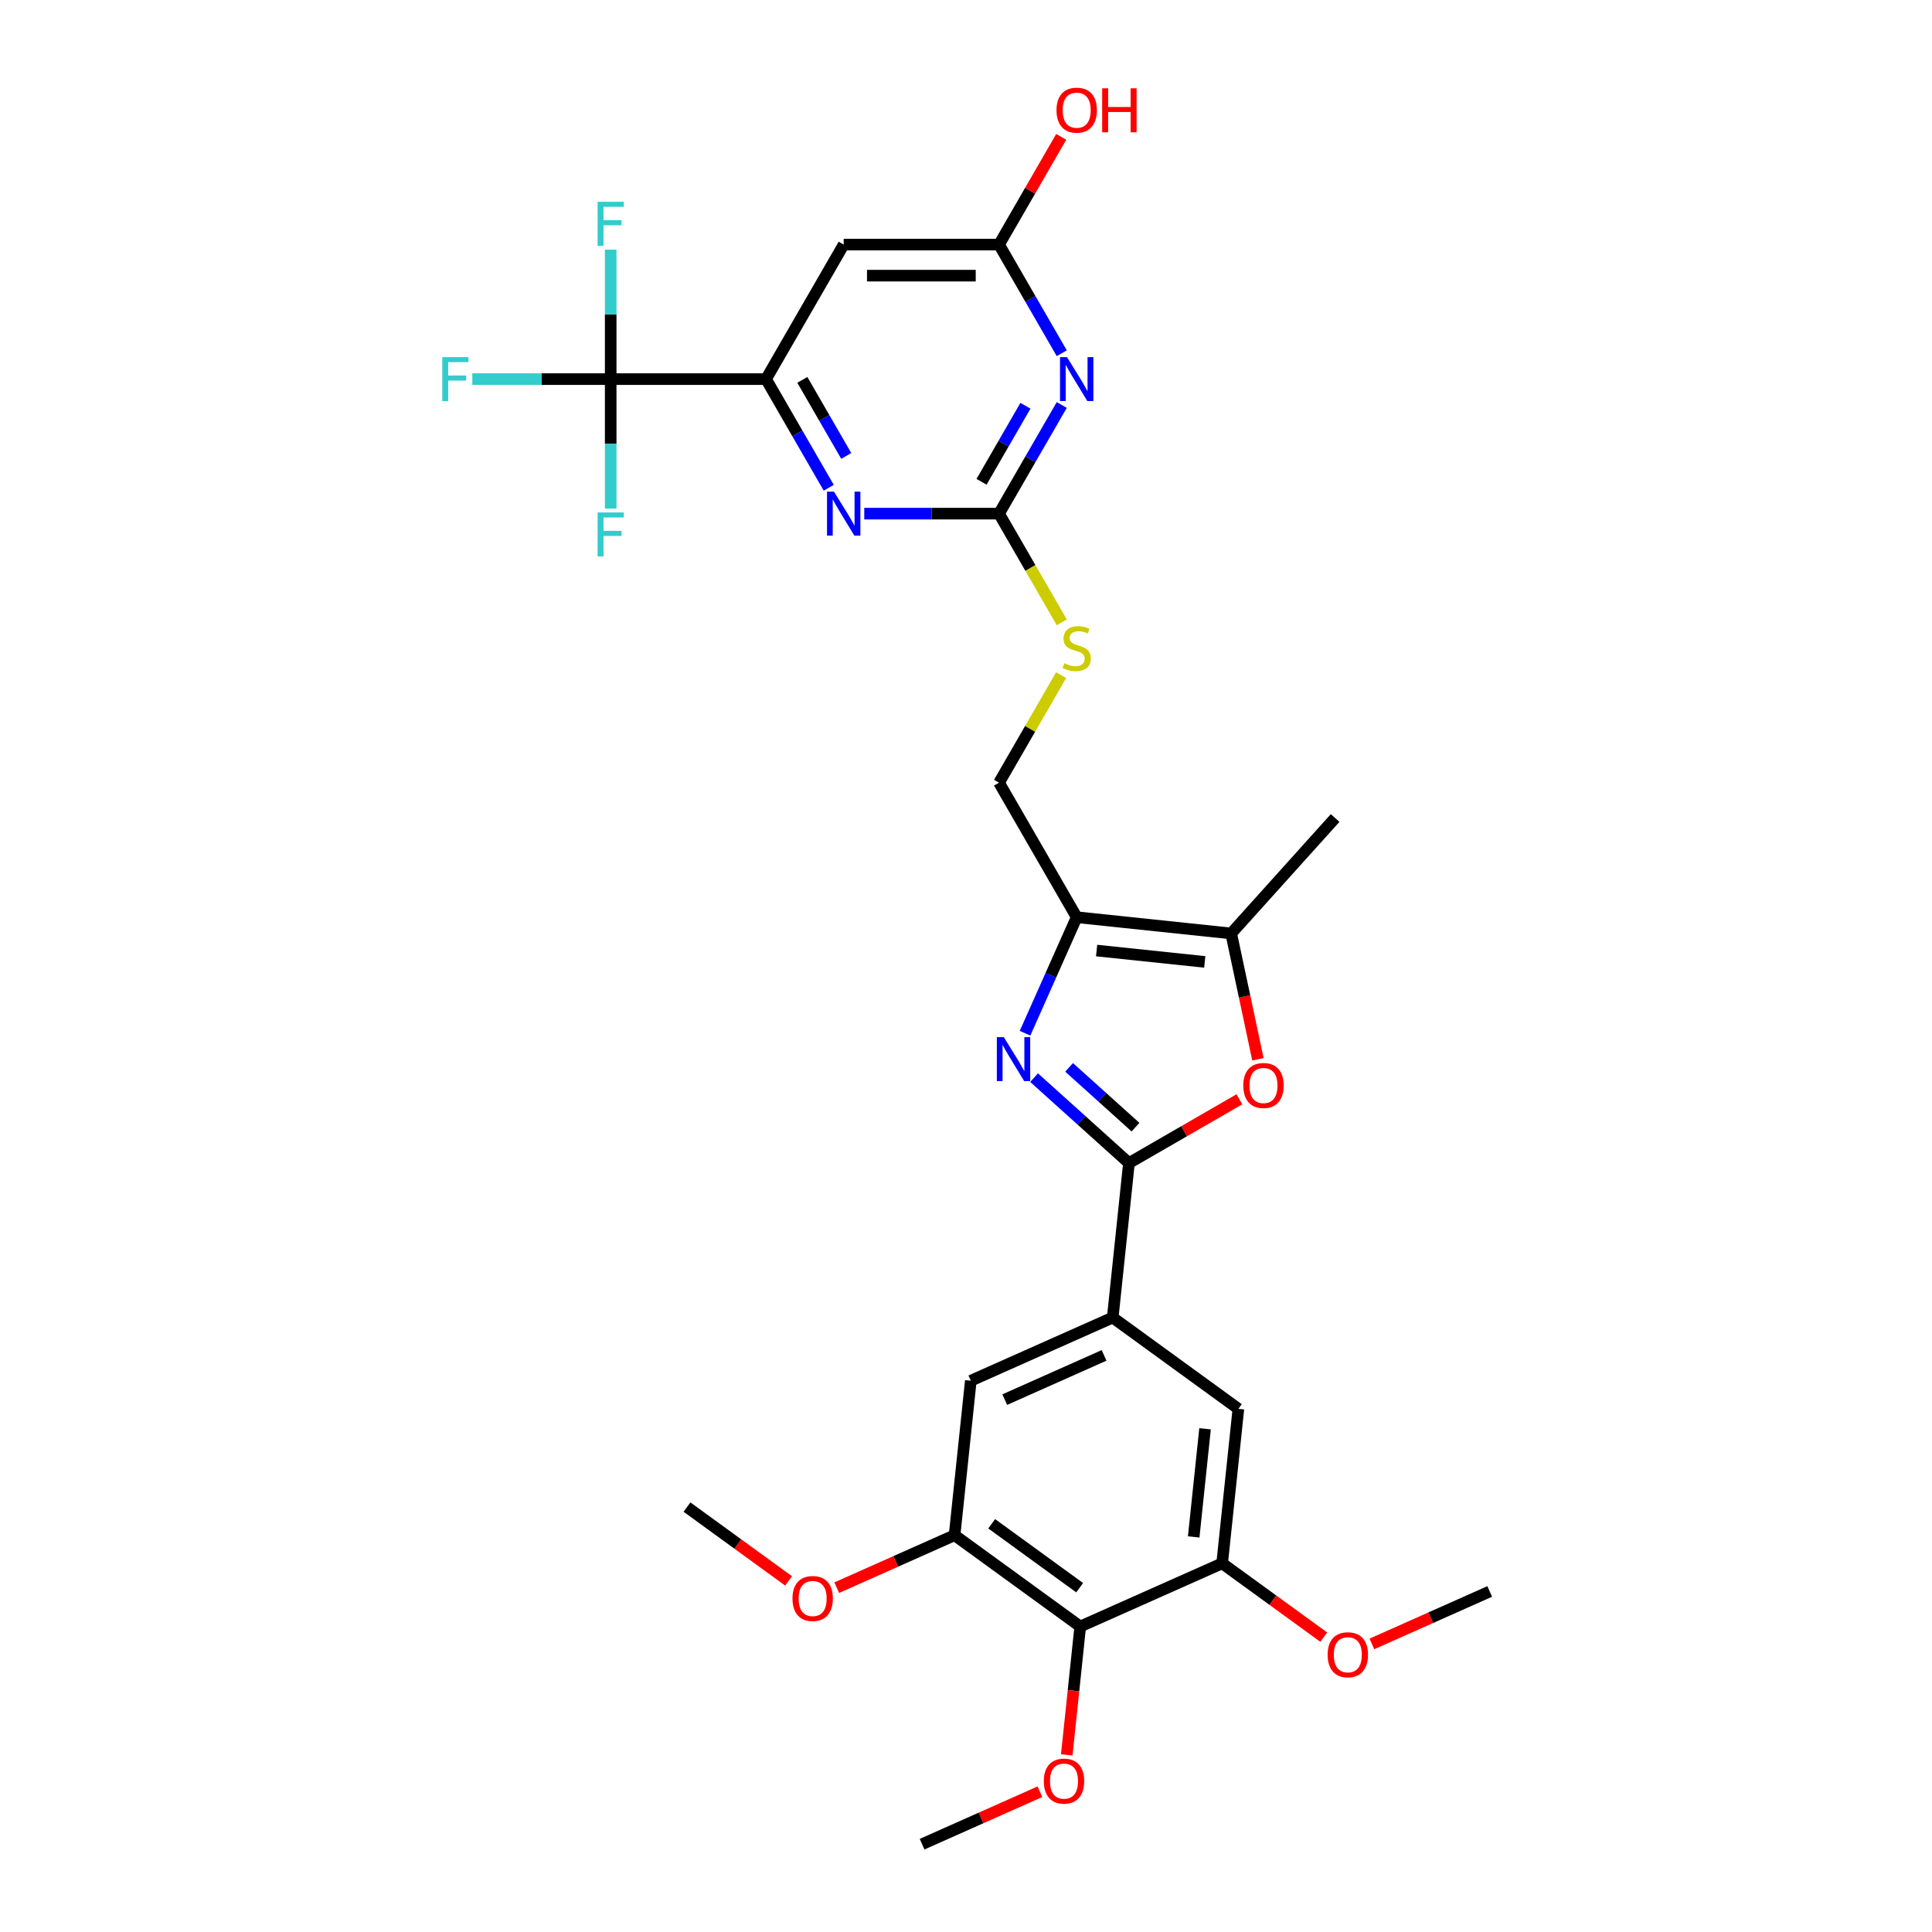 <?xml version='1.0' encoding='iso-8859-1'?>
<svg version='1.1' baseProfile='full'
              xmlns='http://www.w3.org/2000/svg'
                      xmlns:rdkit='http://www.rdkit.org/xml'
                      xmlns:xlink='http://www.w3.org/1999/xlink'
                  xml:space='preserve'
width='1000px' height='1000px' viewBox='0 0 1000 1000'>
<!-- END OF HEADER -->
<rect style='opacity:1.0;fill:#FFFFFF;stroke:none' width='1000' height='1000' x='0' y='0'> </rect>
<path class='bond-0' d='M 535.24,557.784 L 559.792,579.891' style='fill:none;fill-rule:evenodd;stroke:#0000FF;stroke-width:6px;stroke-linecap:butt;stroke-linejoin:miter;stroke-opacity:1' />
<path class='bond-0' d='M 559.792,579.891 L 584.345,601.998' style='fill:none;fill-rule:evenodd;stroke:#000000;stroke-width:6px;stroke-linecap:butt;stroke-linejoin:miter;stroke-opacity:1' />
<path class='bond-0' d='M 553.366,552.466 L 570.552,567.941' style='fill:none;fill-rule:evenodd;stroke:#0000FF;stroke-width:6px;stroke-linecap:butt;stroke-linejoin:miter;stroke-opacity:1' />
<path class='bond-0' d='M 570.552,567.941 L 587.739,583.416' style='fill:none;fill-rule:evenodd;stroke:#000000;stroke-width:6px;stroke-linecap:butt;stroke-linejoin:miter;stroke-opacity:1' />
<path class='bond-1' d='M 530.559,534.804 L 543.928,504.776' style='fill:none;fill-rule:evenodd;stroke:#0000FF;stroke-width:6px;stroke-linecap:butt;stroke-linejoin:miter;stroke-opacity:1' />
<path class='bond-1' d='M 543.928,504.776 L 557.297,474.748' style='fill:none;fill-rule:evenodd;stroke:#000000;stroke-width:6px;stroke-linecap:butt;stroke-linejoin:miter;stroke-opacity:1' />
<path class='bond-3' d='M 584.345,601.998 L 612.929,585.495' style='fill:none;fill-rule:evenodd;stroke:#000000;stroke-width:6px;stroke-linecap:butt;stroke-linejoin:miter;stroke-opacity:1' />
<path class='bond-3' d='M 612.929,585.495 L 641.513,568.992' style='fill:none;fill-rule:evenodd;stroke:#FF0000;stroke-width:6px;stroke-linecap:butt;stroke-linejoin:miter;stroke-opacity:1' />
<path class='bond-9' d='M 584.345,601.998 L 575.941,681.959' style='fill:none;fill-rule:evenodd;stroke:#000000;stroke-width:6px;stroke-linecap:butt;stroke-linejoin:miter;stroke-opacity:1' />
<path class='bond-7' d='M 557.297,474.748 L 637.258,483.152' style='fill:none;fill-rule:evenodd;stroke:#000000;stroke-width:6px;stroke-linecap:butt;stroke-linejoin:miter;stroke-opacity:1' />
<path class='bond-7' d='M 567.61,492.001 L 623.583,497.884' style='fill:none;fill-rule:evenodd;stroke:#000000;stroke-width:6px;stroke-linecap:butt;stroke-linejoin:miter;stroke-opacity:1' />
<path class='bond-18' d='M 557.297,474.748 L 517.096,405.118' style='fill:none;fill-rule:evenodd;stroke:#000000;stroke-width:6px;stroke-linecap:butt;stroke-linejoin:miter;stroke-opacity:1' />
<path class='bond-2' d='M 549.564,209.623 L 533.33,237.74' style='fill:none;fill-rule:evenodd;stroke:#0000FF;stroke-width:6px;stroke-linecap:butt;stroke-linejoin:miter;stroke-opacity:1' />
<path class='bond-2' d='M 533.33,237.74 L 517.096,265.858' style='fill:none;fill-rule:evenodd;stroke:#000000;stroke-width:6px;stroke-linecap:butt;stroke-linejoin:miter;stroke-opacity:1' />
<path class='bond-2' d='M 530.767,210.018 L 519.404,229.7' style='fill:none;fill-rule:evenodd;stroke:#0000FF;stroke-width:6px;stroke-linecap:butt;stroke-linejoin:miter;stroke-opacity:1' />
<path class='bond-2' d='M 519.404,229.7 L 508.04,249.383' style='fill:none;fill-rule:evenodd;stroke:#000000;stroke-width:6px;stroke-linecap:butt;stroke-linejoin:miter;stroke-opacity:1' />
<path class='bond-12' d='M 549.564,182.833 L 533.33,154.716' style='fill:none;fill-rule:evenodd;stroke:#0000FF;stroke-width:6px;stroke-linecap:butt;stroke-linejoin:miter;stroke-opacity:1' />
<path class='bond-12' d='M 533.33,154.716 L 517.096,126.598' style='fill:none;fill-rule:evenodd;stroke:#000000;stroke-width:6px;stroke-linecap:butt;stroke-linejoin:miter;stroke-opacity:1' />
<path class='bond-30' d='M 651.1,548.273 L 644.179,515.713' style='fill:none;fill-rule:evenodd;stroke:#FF0000;stroke-width:6px;stroke-linecap:butt;stroke-linejoin:miter;stroke-opacity:1' />
<path class='bond-30' d='M 644.179,515.713 L 637.258,483.152' style='fill:none;fill-rule:evenodd;stroke:#000000;stroke-width:6px;stroke-linecap:butt;stroke-linejoin:miter;stroke-opacity:1' />
<path class='bond-4' d='M 517.096,265.858 L 533.339,293.992' style='fill:none;fill-rule:evenodd;stroke:#000000;stroke-width:6px;stroke-linecap:butt;stroke-linejoin:miter;stroke-opacity:1' />
<path class='bond-4' d='M 533.339,293.992 L 549.582,322.125' style='fill:none;fill-rule:evenodd;stroke:#CCCC00;stroke-width:6px;stroke-linecap:butt;stroke-linejoin:miter;stroke-opacity:1' />
<path class='bond-8' d='M 517.096,265.858 L 482.218,265.858' style='fill:none;fill-rule:evenodd;stroke:#000000;stroke-width:6px;stroke-linecap:butt;stroke-linejoin:miter;stroke-opacity:1' />
<path class='bond-8' d='M 482.218,265.858 L 447.34,265.858' style='fill:none;fill-rule:evenodd;stroke:#0000FF;stroke-width:6px;stroke-linecap:butt;stroke-linejoin:miter;stroke-opacity:1' />
<path class='bond-5' d='M 316.092,196.228 L 396.494,196.228' style='fill:none;fill-rule:evenodd;stroke:#000000;stroke-width:6px;stroke-linecap:butt;stroke-linejoin:miter;stroke-opacity:1' />
<path class='bond-19' d='M 316.092,196.228 L 280.281,196.228' style='fill:none;fill-rule:evenodd;stroke:#000000;stroke-width:6px;stroke-linecap:butt;stroke-linejoin:miter;stroke-opacity:1' />
<path class='bond-19' d='M 280.281,196.228 L 244.47,196.228' style='fill:none;fill-rule:evenodd;stroke:#33CCCC;stroke-width:6px;stroke-linecap:butt;stroke-linejoin:miter;stroke-opacity:1' />
<path class='bond-20' d='M 316.092,196.228 L 316.092,162.725' style='fill:none;fill-rule:evenodd;stroke:#000000;stroke-width:6px;stroke-linecap:butt;stroke-linejoin:miter;stroke-opacity:1' />
<path class='bond-20' d='M 316.092,162.725 L 316.092,129.221' style='fill:none;fill-rule:evenodd;stroke:#33CCCC;stroke-width:6px;stroke-linecap:butt;stroke-linejoin:miter;stroke-opacity:1' />
<path class='bond-21' d='M 316.092,196.228 L 316.092,229.731' style='fill:none;fill-rule:evenodd;stroke:#000000;stroke-width:6px;stroke-linecap:butt;stroke-linejoin:miter;stroke-opacity:1' />
<path class='bond-21' d='M 316.092,229.731 L 316.092,263.235' style='fill:none;fill-rule:evenodd;stroke:#33CCCC;stroke-width:6px;stroke-linecap:butt;stroke-linejoin:miter;stroke-opacity:1' />
<path class='bond-6' d='M 396.494,196.228 L 412.727,224.346' style='fill:none;fill-rule:evenodd;stroke:#000000;stroke-width:6px;stroke-linecap:butt;stroke-linejoin:miter;stroke-opacity:1' />
<path class='bond-6' d='M 412.727,224.346 L 428.961,252.463' style='fill:none;fill-rule:evenodd;stroke:#0000FF;stroke-width:6px;stroke-linecap:butt;stroke-linejoin:miter;stroke-opacity:1' />
<path class='bond-6' d='M 415.29,196.623 L 426.653,216.305' style='fill:none;fill-rule:evenodd;stroke:#000000;stroke-width:6px;stroke-linecap:butt;stroke-linejoin:miter;stroke-opacity:1' />
<path class='bond-6' d='M 426.653,216.305 L 438.017,235.988' style='fill:none;fill-rule:evenodd;stroke:#0000FF;stroke-width:6px;stroke-linecap:butt;stroke-linejoin:miter;stroke-opacity:1' />
<path class='bond-11' d='M 396.494,196.228 L 436.694,126.598' style='fill:none;fill-rule:evenodd;stroke:#000000;stroke-width:6px;stroke-linecap:butt;stroke-linejoin:miter;stroke-opacity:1' />
<path class='bond-26' d='M 637.258,483.152 L 691.058,423.402' style='fill:none;fill-rule:evenodd;stroke:#000000;stroke-width:6px;stroke-linecap:butt;stroke-linejoin:miter;stroke-opacity:1' />
<path class='bond-15' d='M 575.941,681.959 L 640.987,729.218' style='fill:none;fill-rule:evenodd;stroke:#000000;stroke-width:6px;stroke-linecap:butt;stroke-linejoin:miter;stroke-opacity:1' />
<path class='bond-16' d='M 575.941,681.959 L 502.49,714.662' style='fill:none;fill-rule:evenodd;stroke:#000000;stroke-width:6px;stroke-linecap:butt;stroke-linejoin:miter;stroke-opacity:1' />
<path class='bond-16' d='M 571.463,701.555 L 520.048,724.446' style='fill:none;fill-rule:evenodd;stroke:#000000;stroke-width:6px;stroke-linecap:butt;stroke-linejoin:miter;stroke-opacity:1' />
<path class='bond-10' d='M 559.132,841.882 L 494.086,794.623' style='fill:none;fill-rule:evenodd;stroke:#000000;stroke-width:6px;stroke-linecap:butt;stroke-linejoin:miter;stroke-opacity:1' />
<path class='bond-10' d='M 558.827,821.784 L 513.294,788.702' style='fill:none;fill-rule:evenodd;stroke:#000000;stroke-width:6px;stroke-linecap:butt;stroke-linejoin:miter;stroke-opacity:1' />
<path class='bond-22' d='M 559.132,841.882 L 555.641,875.101' style='fill:none;fill-rule:evenodd;stroke:#000000;stroke-width:6px;stroke-linecap:butt;stroke-linejoin:miter;stroke-opacity:1' />
<path class='bond-22' d='M 555.641,875.101 L 552.149,908.32' style='fill:none;fill-rule:evenodd;stroke:#FF0000;stroke-width:6px;stroke-linecap:butt;stroke-linejoin:miter;stroke-opacity:1' />
<path class='bond-31' d='M 559.132,841.882 L 632.583,809.179' style='fill:none;fill-rule:evenodd;stroke:#000000;stroke-width:6px;stroke-linecap:butt;stroke-linejoin:miter;stroke-opacity:1' />
<path class='bond-32' d='M 436.694,126.598 L 517.096,126.598' style='fill:none;fill-rule:evenodd;stroke:#000000;stroke-width:6px;stroke-linecap:butt;stroke-linejoin:miter;stroke-opacity:1' />
<path class='bond-32' d='M 448.755,142.678 L 505.036,142.678' style='fill:none;fill-rule:evenodd;stroke:#000000;stroke-width:6px;stroke-linecap:butt;stroke-linejoin:miter;stroke-opacity:1' />
<path class='bond-23' d='M 517.096,126.598 L 533.191,98.722' style='fill:none;fill-rule:evenodd;stroke:#000000;stroke-width:6px;stroke-linecap:butt;stroke-linejoin:miter;stroke-opacity:1' />
<path class='bond-23' d='M 533.191,98.722 L 549.285,70.845' style='fill:none;fill-rule:evenodd;stroke:#FF0000;stroke-width:6px;stroke-linecap:butt;stroke-linejoin:miter;stroke-opacity:1' />
<path class='bond-13' d='M 494.086,794.623 L 502.49,714.662' style='fill:none;fill-rule:evenodd;stroke:#000000;stroke-width:6px;stroke-linecap:butt;stroke-linejoin:miter;stroke-opacity:1' />
<path class='bond-24' d='M 494.086,794.623 L 463.591,808.2' style='fill:none;fill-rule:evenodd;stroke:#000000;stroke-width:6px;stroke-linecap:butt;stroke-linejoin:miter;stroke-opacity:1' />
<path class='bond-24' d='M 463.591,808.2 L 433.097,821.777' style='fill:none;fill-rule:evenodd;stroke:#FF0000;stroke-width:6px;stroke-linecap:butt;stroke-linejoin:miter;stroke-opacity:1' />
<path class='bond-14' d='M 632.583,809.179 L 640.987,729.218' style='fill:none;fill-rule:evenodd;stroke:#000000;stroke-width:6px;stroke-linecap:butt;stroke-linejoin:miter;stroke-opacity:1' />
<path class='bond-14' d='M 617.851,795.504 L 623.734,739.531' style='fill:none;fill-rule:evenodd;stroke:#000000;stroke-width:6px;stroke-linecap:butt;stroke-linejoin:miter;stroke-opacity:1' />
<path class='bond-25' d='M 632.583,809.179 L 658.875,828.282' style='fill:none;fill-rule:evenodd;stroke:#000000;stroke-width:6px;stroke-linecap:butt;stroke-linejoin:miter;stroke-opacity:1' />
<path class='bond-25' d='M 658.875,828.282 L 685.167,847.384' style='fill:none;fill-rule:evenodd;stroke:#FF0000;stroke-width:6px;stroke-linecap:butt;stroke-linejoin:miter;stroke-opacity:1' />
<path class='bond-17' d='M 549.229,349.462 L 533.163,377.29' style='fill:none;fill-rule:evenodd;stroke:#CCCC00;stroke-width:6px;stroke-linecap:butt;stroke-linejoin:miter;stroke-opacity:1' />
<path class='bond-17' d='M 533.163,377.29 L 517.096,405.118' style='fill:none;fill-rule:evenodd;stroke:#000000;stroke-width:6px;stroke-linecap:butt;stroke-linejoin:miter;stroke-opacity:1' />
<path class='bond-27' d='M 538.266,927.392 L 507.771,940.969' style='fill:none;fill-rule:evenodd;stroke:#FF0000;stroke-width:6px;stroke-linecap:butt;stroke-linejoin:miter;stroke-opacity:1' />
<path class='bond-27' d='M 507.771,940.969 L 477.277,954.545' style='fill:none;fill-rule:evenodd;stroke:#000000;stroke-width:6px;stroke-linecap:butt;stroke-linejoin:miter;stroke-opacity:1' />
<path class='bond-28' d='M 408.173,818.271 L 381.881,799.168' style='fill:none;fill-rule:evenodd;stroke:#FF0000;stroke-width:6px;stroke-linecap:butt;stroke-linejoin:miter;stroke-opacity:1' />
<path class='bond-28' d='M 381.881,799.168 L 355.589,780.066' style='fill:none;fill-rule:evenodd;stroke:#000000;stroke-width:6px;stroke-linecap:butt;stroke-linejoin:miter;stroke-opacity:1' />
<path class='bond-29' d='M 710.091,850.89 L 740.586,837.313' style='fill:none;fill-rule:evenodd;stroke:#FF0000;stroke-width:6px;stroke-linecap:butt;stroke-linejoin:miter;stroke-opacity:1' />
<path class='bond-29' d='M 740.586,837.313 L 771.08,823.736' style='fill:none;fill-rule:evenodd;stroke:#000000;stroke-width:6px;stroke-linecap:butt;stroke-linejoin:miter;stroke-opacity:1' />
<path  class='atom-0' d='M 519.562 536.814
L 527.023 548.874
Q 527.763 550.064, 528.953 552.219
Q 530.142 554.373, 530.207 554.502
L 530.207 536.814
L 533.23 536.814
L 533.23 559.583
L 530.11 559.583
L 522.102 546.398
Q 521.17 544.854, 520.173 543.085
Q 519.208 541.316, 518.918 540.769
L 518.918 559.583
L 515.96 559.583
L 515.96 536.814
L 519.562 536.814
' fill='#0000FF'/>
<path  class='atom-3' d='M 552.264 184.843
L 559.725 196.903
Q 560.465 198.093, 561.655 200.248
Q 562.845 202.403, 562.909 202.532
L 562.909 184.843
L 565.932 184.843
L 565.932 207.613
L 562.813 207.613
L 554.805 194.427
Q 553.872 192.883, 552.875 191.114
Q 551.91 189.346, 551.621 188.799
L 551.621 207.613
L 548.662 207.613
L 548.662 184.843
L 552.264 184.843
' fill='#0000FF'/>
<path  class='atom-4' d='M 643.523 561.861
Q 643.523 556.394, 646.224 553.339
Q 648.926 550.283, 653.975 550.283
Q 659.024 550.283, 661.726 553.339
Q 664.427 556.394, 664.427 561.861
Q 664.427 567.393, 661.693 570.545
Q 658.96 573.664, 653.975 573.664
Q 648.958 573.664, 646.224 570.545
Q 643.523 567.425, 643.523 561.861
M 653.975 571.091
Q 657.448 571.091, 659.314 568.776
Q 661.211 566.428, 661.211 561.861
Q 661.211 557.391, 659.314 555.14
Q 657.448 552.856, 653.975 552.856
Q 650.502 552.856, 648.604 555.108
Q 646.739 557.359, 646.739 561.861
Q 646.739 566.46, 648.604 568.776
Q 650.502 571.091, 653.975 571.091
' fill='#FF0000'/>
<path  class='atom-9' d='M 431.661 254.473
L 439.123 266.533
Q 439.862 267.723, 441.052 269.878
Q 442.242 272.033, 442.306 272.161
L 442.306 254.473
L 445.33 254.473
L 445.33 277.243
L 442.21 277.243
L 434.202 264.057
Q 433.269 262.513, 432.272 260.744
Q 431.308 258.976, 431.018 258.429
L 431.018 277.243
L 428.059 277.243
L 428.059 254.473
L 431.661 254.473
' fill='#0000FF'/>
<path  class='atom-18' d='M 550.865 343.303
Q 551.122 343.399, 552.184 343.85
Q 553.245 344.3, 554.403 344.589
Q 555.593 344.847, 556.75 344.847
Q 558.905 344.847, 560.159 343.818
Q 561.414 342.756, 561.414 340.923
Q 561.414 339.669, 560.77 338.897
Q 560.159 338.125, 559.195 337.707
Q 558.23 337.289, 556.622 336.807
Q 554.596 336.195, 553.373 335.617
Q 552.184 335.038, 551.315 333.816
Q 550.479 332.593, 550.479 330.535
Q 550.479 327.673, 552.409 325.904
Q 554.37 324.135, 558.23 324.135
Q 560.867 324.135, 563.858 325.389
L 563.118 327.866
Q 560.385 326.74, 558.326 326.74
Q 556.107 326.74, 554.885 327.673
Q 553.663 328.573, 553.695 330.149
Q 553.695 331.371, 554.306 332.111
Q 554.949 332.851, 555.85 333.269
Q 556.783 333.687, 558.326 334.169
Q 560.385 334.813, 561.607 335.456
Q 562.829 336.099, 563.697 337.418
Q 564.598 338.704, 564.598 340.923
Q 564.598 344.075, 562.475 345.779
Q 560.385 347.452, 556.879 347.452
Q 554.853 347.452, 553.309 347.001
Q 551.798 346.583, 549.997 345.844
L 550.865 343.303
' fill='#CCCC00'/>
<path  class='atom-20' d='M 228.92 184.843
L 242.46 184.843
L 242.46 187.448
L 231.975 187.448
L 231.975 194.363
L 241.302 194.363
L 241.302 197
L 231.975 197
L 231.975 207.613
L 228.92 207.613
L 228.92 184.843
' fill='#33CCCC'/>
<path  class='atom-21' d='M 309.322 104.441
L 322.862 104.441
L 322.862 107.046
L 312.377 107.046
L 312.377 113.961
L 321.704 113.961
L 321.704 116.598
L 312.377 116.598
L 312.377 127.211
L 309.322 127.211
L 309.322 104.441
' fill='#33CCCC'/>
<path  class='atom-22' d='M 309.322 265.245
L 322.862 265.245
L 322.862 267.85
L 312.377 267.85
L 312.377 274.764
L 321.704 274.764
L 321.704 277.402
L 312.377 277.402
L 312.377 288.015
L 309.322 288.015
L 309.322 265.245
' fill='#33CCCC'/>
<path  class='atom-23' d='M 540.276 921.907
Q 540.276 916.44, 542.977 913.385
Q 545.679 910.33, 550.728 910.33
Q 555.777 910.33, 558.479 913.385
Q 561.18 916.44, 561.18 921.907
Q 561.18 927.439, 558.446 930.591
Q 555.713 933.71, 550.728 933.71
Q 545.711 933.71, 542.977 930.591
Q 540.276 927.471, 540.276 921.907
M 550.728 931.138
Q 554.201 931.138, 556.066 928.822
Q 557.964 926.474, 557.964 921.907
Q 557.964 917.437, 556.066 915.186
Q 554.201 912.902, 550.728 912.902
Q 547.254 912.902, 545.357 915.154
Q 543.492 917.405, 543.492 921.907
Q 543.492 926.506, 545.357 928.822
Q 547.254 931.138, 550.728 931.138
' fill='#FF0000'/>
<path  class='atom-24' d='M 546.845 57.032
Q 546.845 51.565, 549.546 48.51
Q 552.248 45.455, 557.297 45.455
Q 562.346 45.455, 565.048 48.51
Q 567.749 51.565, 567.749 57.032
Q 567.749 62.564, 565.016 65.716
Q 562.282 68.835, 557.297 68.835
Q 552.28 68.835, 549.546 65.716
Q 546.845 62.596, 546.845 57.032
M 557.297 66.263
Q 560.77 66.263, 562.636 63.947
Q 564.533 61.599, 564.533 57.032
Q 564.533 52.562, 562.636 50.311
Q 560.77 48.027, 557.297 48.027
Q 553.824 48.027, 551.926 50.279
Q 550.061 52.53, 550.061 57.032
Q 550.061 61.631, 551.926 63.947
Q 553.824 66.263, 557.297 66.263
' fill='#FF0000'/>
<path  class='atom-24' d='M 570.483 45.712
L 573.57 45.712
L 573.57 55.392
L 585.213 55.392
L 585.213 45.712
L 588.3 45.712
L 588.3 68.482
L 585.213 68.482
L 585.213 57.965
L 573.57 57.965
L 573.57 68.482
L 570.483 68.482
L 570.483 45.712
' fill='#FF0000'/>
<path  class='atom-25' d='M 410.183 827.389
Q 410.183 821.922, 412.884 818.867
Q 415.586 815.812, 420.635 815.812
Q 425.684 815.812, 428.386 818.867
Q 431.087 821.922, 431.087 827.389
Q 431.087 832.921, 428.354 836.073
Q 425.62 839.192, 420.635 839.192
Q 415.618 839.192, 412.884 836.073
Q 410.183 832.953, 410.183 827.389
M 420.635 836.62
Q 424.108 836.62, 425.974 834.304
Q 427.871 831.956, 427.871 827.389
Q 427.871 822.919, 425.974 820.668
Q 424.108 818.384, 420.635 818.384
Q 417.162 818.384, 415.264 820.636
Q 413.399 822.887, 413.399 827.389
Q 413.399 831.988, 415.264 834.304
Q 417.162 836.62, 420.635 836.62
' fill='#FF0000'/>
<path  class='atom-26' d='M 687.177 856.503
Q 687.177 851.035, 689.878 847.98
Q 692.58 844.925, 697.629 844.925
Q 702.678 844.925, 705.38 847.98
Q 708.081 851.035, 708.081 856.503
Q 708.081 862.034, 705.348 865.186
Q 702.614 868.306, 697.629 868.306
Q 692.612 868.306, 689.878 865.186
Q 687.177 862.067, 687.177 856.503
M 697.629 865.733
Q 701.102 865.733, 702.968 863.417
Q 704.865 861.07, 704.865 856.503
Q 704.865 852.032, 702.968 849.781
Q 701.102 847.498, 697.629 847.498
Q 694.156 847.498, 692.258 849.749
Q 690.393 852, 690.393 856.503
Q 690.393 861.102, 692.258 863.417
Q 694.156 865.733, 697.629 865.733
' fill='#FF0000'/>
</svg>

